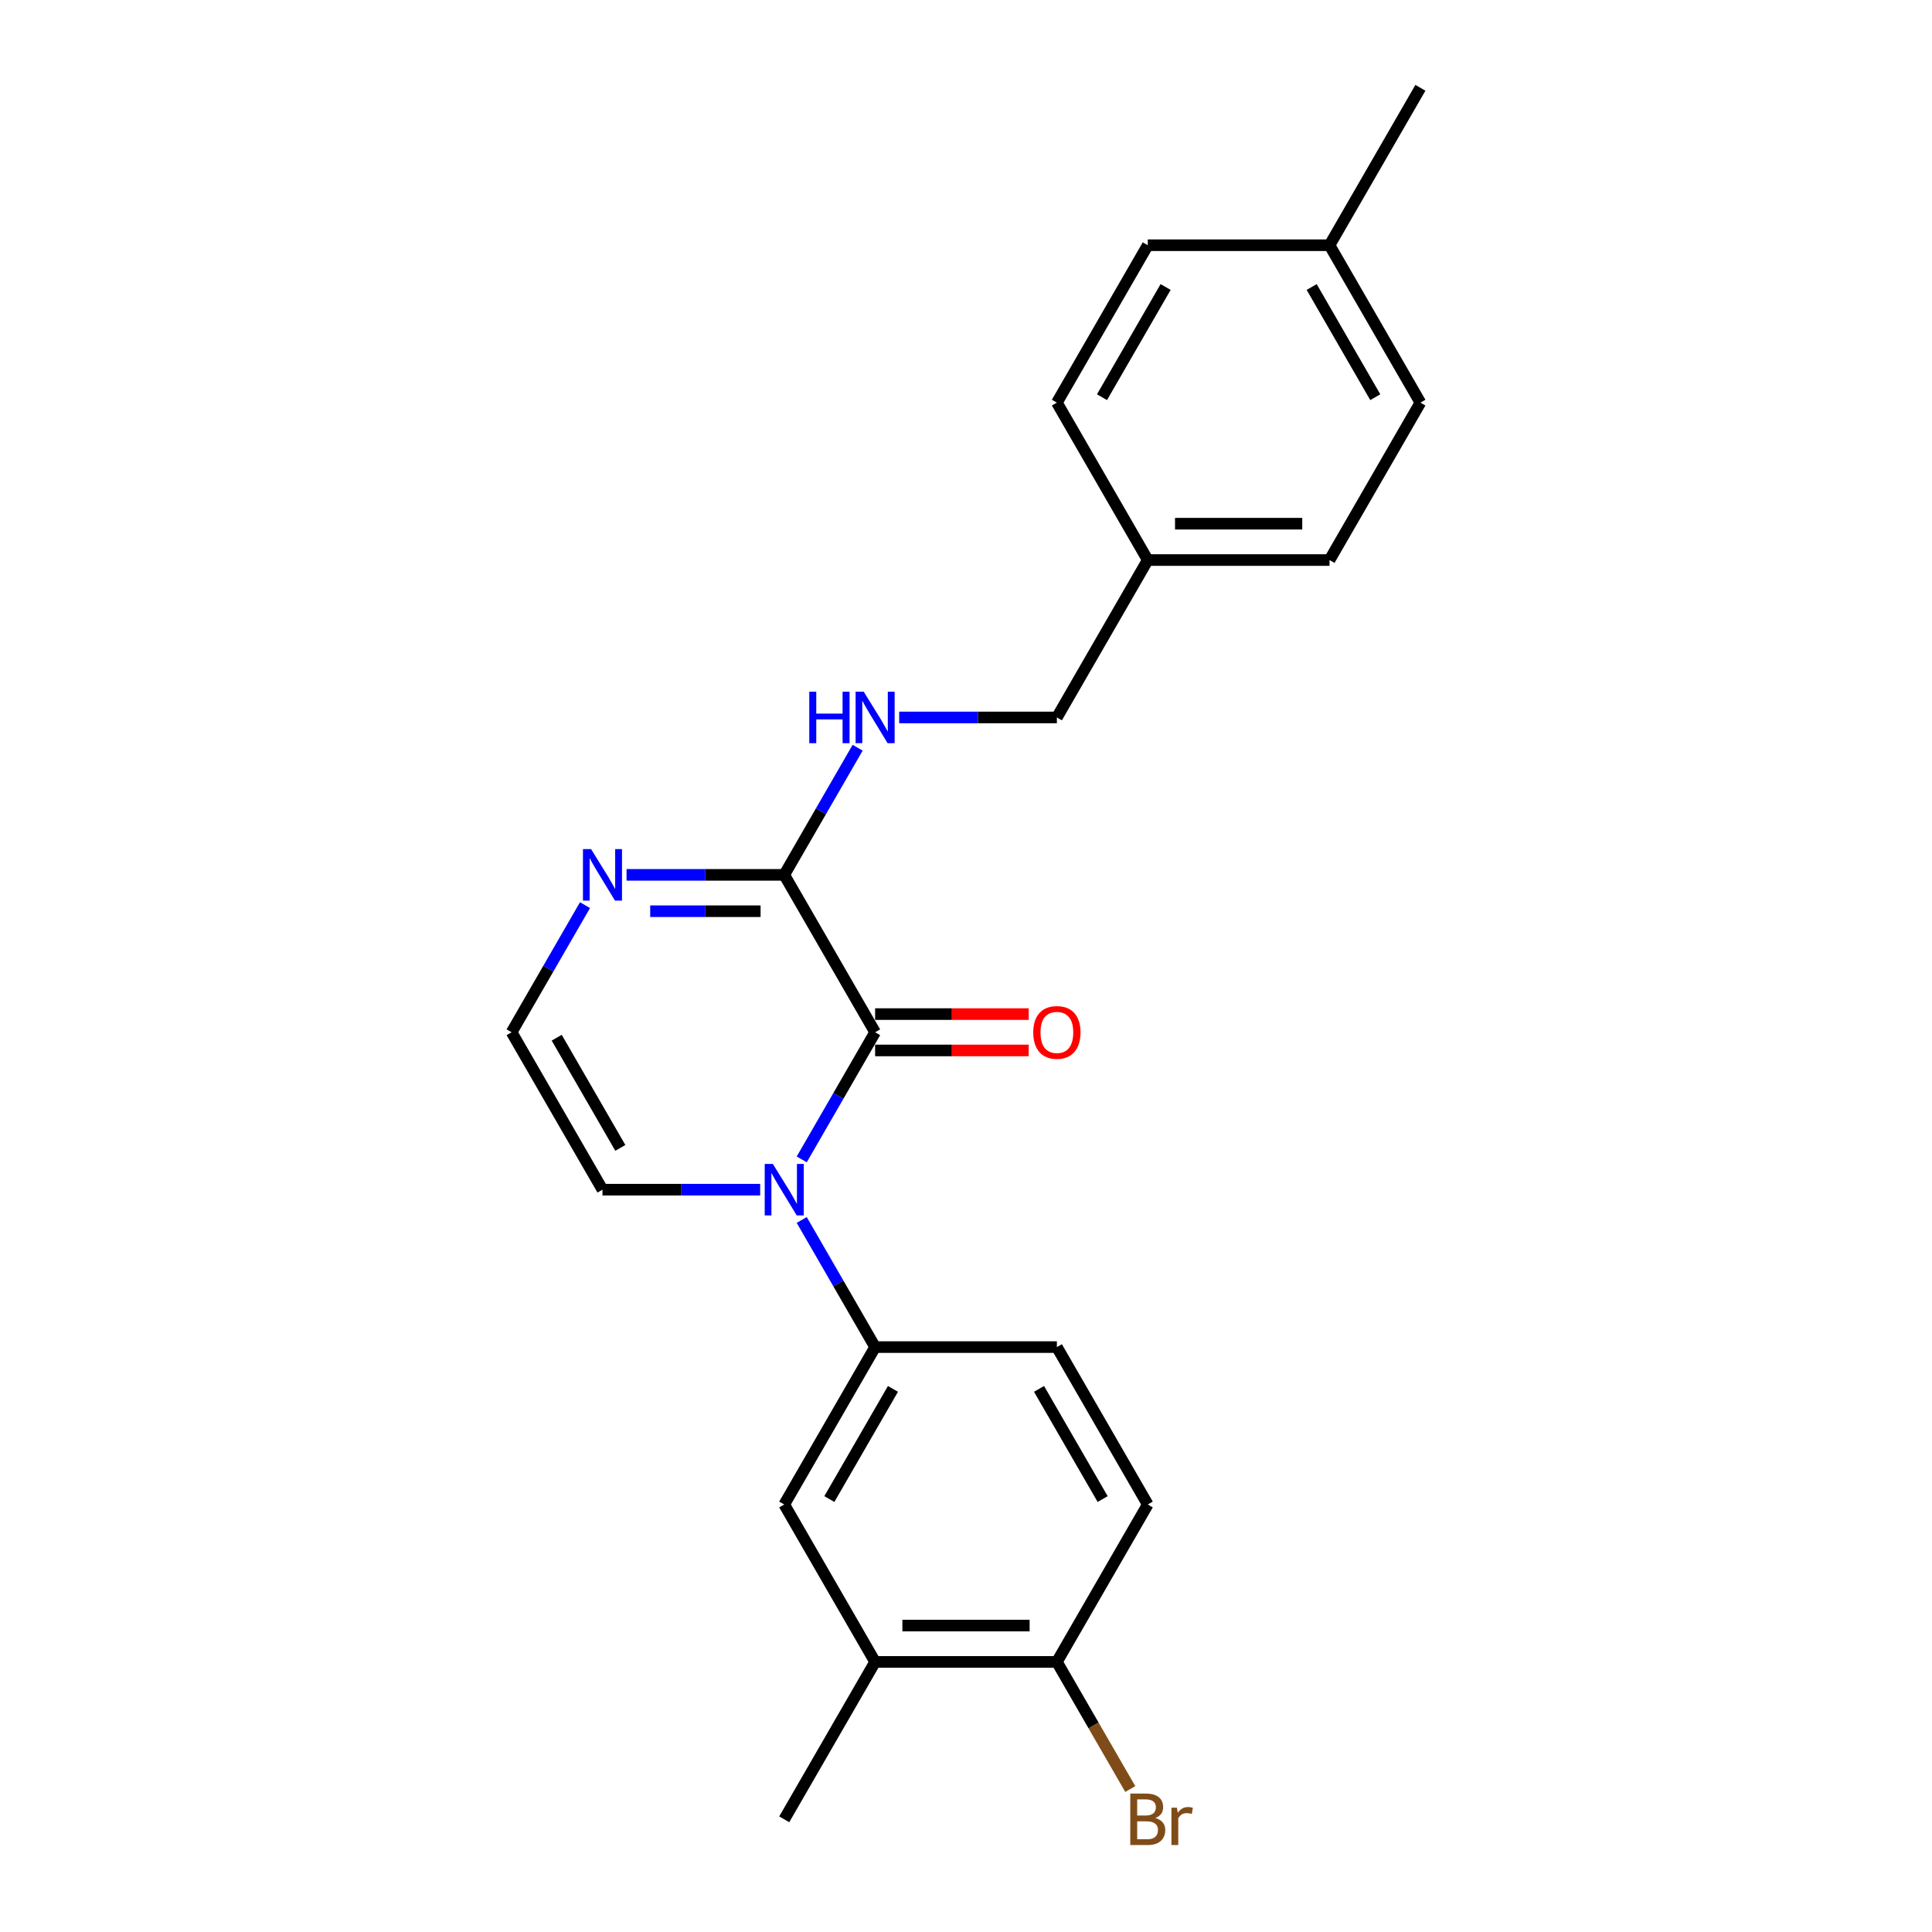 <?xml version='1.0' encoding='iso-8859-1'?>
<svg version='1.1' baseProfile='full'
              xmlns='http://www.w3.org/2000/svg'
                      xmlns:rdkit='http://www.rdkit.org/xml'
                      xmlns:xlink='http://www.w3.org/1999/xlink'
                  xml:space='preserve'
width='1000px' height='1000px' viewBox='0 0 1000 1000'>
<!-- END OF HEADER -->
<rect style='opacity:1.0;fill:#FFFFFF;stroke:none' width='1000' height='1000' x='0' y='0'> </rect>
<path class='bond-0' d='M 414.97,600.103 L 433.965,567.203' style='fill:none;fill-rule:evenodd;stroke:#0000FF;stroke-width:6px;stroke-linecap:butt;stroke-linejoin:miter;stroke-opacity:1' />
<path class='bond-0' d='M 433.965,567.203 L 452.961,534.302' style='fill:none;fill-rule:evenodd;stroke:#000000;stroke-width:6px;stroke-linecap:butt;stroke-linejoin:miter;stroke-opacity:1' />
<path class='bond-2' d='M 414.97,631.45 L 433.965,664.351' style='fill:none;fill-rule:evenodd;stroke:#0000FF;stroke-width:6px;stroke-linecap:butt;stroke-linejoin:miter;stroke-opacity:1' />
<path class='bond-2' d='M 433.965,664.351 L 452.961,697.251' style='fill:none;fill-rule:evenodd;stroke:#000000;stroke-width:6px;stroke-linecap:butt;stroke-linejoin:miter;stroke-opacity:1' />
<path class='bond-6' d='M 393.465,615.777 L 352.654,615.777' style='fill:none;fill-rule:evenodd;stroke:#0000FF;stroke-width:6px;stroke-linecap:butt;stroke-linejoin:miter;stroke-opacity:1' />
<path class='bond-6' d='M 352.654,615.777 L 311.842,615.777' style='fill:none;fill-rule:evenodd;stroke:#000000;stroke-width:6px;stroke-linecap:butt;stroke-linejoin:miter;stroke-opacity:1' />
<path class='bond-1' d='M 452.961,534.302 L 405.921,452.828' style='fill:none;fill-rule:evenodd;stroke:#000000;stroke-width:6px;stroke-linecap:butt;stroke-linejoin:miter;stroke-opacity:1' />
<path class='bond-9' d='M 452.961,543.71 L 492.709,543.71' style='fill:none;fill-rule:evenodd;stroke:#000000;stroke-width:6px;stroke-linecap:butt;stroke-linejoin:miter;stroke-opacity:1' />
<path class='bond-9' d='M 492.709,543.71 L 532.457,543.71' style='fill:none;fill-rule:evenodd;stroke:#FF0000;stroke-width:6px;stroke-linecap:butt;stroke-linejoin:miter;stroke-opacity:1' />
<path class='bond-9' d='M 452.961,524.894 L 492.709,524.894' style='fill:none;fill-rule:evenodd;stroke:#000000;stroke-width:6px;stroke-linecap:butt;stroke-linejoin:miter;stroke-opacity:1' />
<path class='bond-9' d='M 492.709,524.894 L 532.457,524.894' style='fill:none;fill-rule:evenodd;stroke:#FF0000;stroke-width:6px;stroke-linecap:butt;stroke-linejoin:miter;stroke-opacity:1' />
<path class='bond-5' d='M 405.921,452.828 L 424.916,419.927' style='fill:none;fill-rule:evenodd;stroke:#000000;stroke-width:6px;stroke-linecap:butt;stroke-linejoin:miter;stroke-opacity:1' />
<path class='bond-5' d='M 424.916,419.927 L 443.911,387.027' style='fill:none;fill-rule:evenodd;stroke:#0000FF;stroke-width:6px;stroke-linecap:butt;stroke-linejoin:miter;stroke-opacity:1' />
<path class='bond-23' d='M 405.921,452.828 L 365.11,452.828' style='fill:none;fill-rule:evenodd;stroke:#000000;stroke-width:6px;stroke-linecap:butt;stroke-linejoin:miter;stroke-opacity:1' />
<path class='bond-23' d='M 365.11,452.828 L 324.298,452.828' style='fill:none;fill-rule:evenodd;stroke:#0000FF;stroke-width:6px;stroke-linecap:butt;stroke-linejoin:miter;stroke-opacity:1' />
<path class='bond-23' d='M 393.678,471.643 L 365.11,471.643' style='fill:none;fill-rule:evenodd;stroke:#000000;stroke-width:6px;stroke-linecap:butt;stroke-linejoin:miter;stroke-opacity:1' />
<path class='bond-23' d='M 365.11,471.643 L 336.542,471.643' style='fill:none;fill-rule:evenodd;stroke:#0000FF;stroke-width:6px;stroke-linecap:butt;stroke-linejoin:miter;stroke-opacity:1' />
<path class='bond-4' d='M 452.961,697.251 L 405.921,778.726' style='fill:none;fill-rule:evenodd;stroke:#000000;stroke-width:6px;stroke-linecap:butt;stroke-linejoin:miter;stroke-opacity:1' />
<path class='bond-4' d='M 462.2,718.881 L 429.272,775.913' style='fill:none;fill-rule:evenodd;stroke:#000000;stroke-width:6px;stroke-linecap:butt;stroke-linejoin:miter;stroke-opacity:1' />
<path class='bond-11' d='M 452.961,697.251 L 547.039,697.251' style='fill:none;fill-rule:evenodd;stroke:#000000;stroke-width:6px;stroke-linecap:butt;stroke-linejoin:miter;stroke-opacity:1' />
<path class='bond-3' d='M 302.793,468.501 L 283.798,501.402' style='fill:none;fill-rule:evenodd;stroke:#0000FF;stroke-width:6px;stroke-linecap:butt;stroke-linejoin:miter;stroke-opacity:1' />
<path class='bond-3' d='M 283.798,501.402 L 264.803,534.302' style='fill:none;fill-rule:evenodd;stroke:#000000;stroke-width:6px;stroke-linecap:butt;stroke-linejoin:miter;stroke-opacity:1' />
<path class='bond-8' d='M 405.921,778.726 L 452.961,860.201' style='fill:none;fill-rule:evenodd;stroke:#000000;stroke-width:6px;stroke-linecap:butt;stroke-linejoin:miter;stroke-opacity:1' />
<path class='bond-13' d='M 465.417,371.353 L 506.228,371.353' style='fill:none;fill-rule:evenodd;stroke:#0000FF;stroke-width:6px;stroke-linecap:butt;stroke-linejoin:miter;stroke-opacity:1' />
<path class='bond-13' d='M 506.228,371.353 L 547.039,371.353' style='fill:none;fill-rule:evenodd;stroke:#000000;stroke-width:6px;stroke-linecap:butt;stroke-linejoin:miter;stroke-opacity:1' />
<path class='bond-7' d='M 311.842,615.777 L 264.803,534.302' style='fill:none;fill-rule:evenodd;stroke:#000000;stroke-width:6px;stroke-linecap:butt;stroke-linejoin:miter;stroke-opacity:1' />
<path class='bond-7' d='M 321.081,594.148 L 288.154,537.116' style='fill:none;fill-rule:evenodd;stroke:#000000;stroke-width:6px;stroke-linecap:butt;stroke-linejoin:miter;stroke-opacity:1' />
<path class='bond-21' d='M 452.961,860.201 L 405.921,941.675' style='fill:none;fill-rule:evenodd;stroke:#000000;stroke-width:6px;stroke-linecap:butt;stroke-linejoin:miter;stroke-opacity:1' />
<path class='bond-24' d='M 452.961,860.201 L 547.039,860.201' style='fill:none;fill-rule:evenodd;stroke:#000000;stroke-width:6px;stroke-linecap:butt;stroke-linejoin:miter;stroke-opacity:1' />
<path class='bond-24' d='M 467.072,841.385 L 532.928,841.385' style='fill:none;fill-rule:evenodd;stroke:#000000;stroke-width:6px;stroke-linecap:butt;stroke-linejoin:miter;stroke-opacity:1' />
<path class='bond-10' d='M 547.039,860.201 L 594.079,778.726' style='fill:none;fill-rule:evenodd;stroke:#000000;stroke-width:6px;stroke-linecap:butt;stroke-linejoin:miter;stroke-opacity:1' />
<path class='bond-14' d='M 547.039,860.201 L 566.035,893.101' style='fill:none;fill-rule:evenodd;stroke:#000000;stroke-width:6px;stroke-linecap:butt;stroke-linejoin:miter;stroke-opacity:1' />
<path class='bond-14' d='M 566.035,893.101 L 585.03,926.002' style='fill:none;fill-rule:evenodd;stroke:#7F4C19;stroke-width:6px;stroke-linecap:butt;stroke-linejoin:miter;stroke-opacity:1' />
<path class='bond-12' d='M 547.039,697.251 L 594.079,778.726' style='fill:none;fill-rule:evenodd;stroke:#000000;stroke-width:6px;stroke-linecap:butt;stroke-linejoin:miter;stroke-opacity:1' />
<path class='bond-12' d='M 537.8,718.881 L 570.728,775.913' style='fill:none;fill-rule:evenodd;stroke:#000000;stroke-width:6px;stroke-linecap:butt;stroke-linejoin:miter;stroke-opacity:1' />
<path class='bond-15' d='M 547.039,371.353 L 594.079,289.878' style='fill:none;fill-rule:evenodd;stroke:#000000;stroke-width:6px;stroke-linecap:butt;stroke-linejoin:miter;stroke-opacity:1' />
<path class='bond-17' d='M 594.079,289.878 L 547.039,208.404' style='fill:none;fill-rule:evenodd;stroke:#000000;stroke-width:6px;stroke-linecap:butt;stroke-linejoin:miter;stroke-opacity:1' />
<path class='bond-18' d='M 594.079,289.878 L 688.158,289.878' style='fill:none;fill-rule:evenodd;stroke:#000000;stroke-width:6px;stroke-linecap:butt;stroke-linejoin:miter;stroke-opacity:1' />
<path class='bond-18' d='M 608.191,271.063 L 674.046,271.063' style='fill:none;fill-rule:evenodd;stroke:#000000;stroke-width:6px;stroke-linecap:butt;stroke-linejoin:miter;stroke-opacity:1' />
<path class='bond-16' d='M 688.158,126.929 L 735.197,208.404' style='fill:none;fill-rule:evenodd;stroke:#000000;stroke-width:6px;stroke-linecap:butt;stroke-linejoin:miter;stroke-opacity:1' />
<path class='bond-16' d='M 678.919,148.558 L 711.846,205.59' style='fill:none;fill-rule:evenodd;stroke:#000000;stroke-width:6px;stroke-linecap:butt;stroke-linejoin:miter;stroke-opacity:1' />
<path class='bond-22' d='M 688.158,126.929 L 735.197,45.455' style='fill:none;fill-rule:evenodd;stroke:#000000;stroke-width:6px;stroke-linecap:butt;stroke-linejoin:miter;stroke-opacity:1' />
<path class='bond-25' d='M 688.158,126.929 L 594.079,126.929' style='fill:none;fill-rule:evenodd;stroke:#000000;stroke-width:6px;stroke-linecap:butt;stroke-linejoin:miter;stroke-opacity:1' />
<path class='bond-19' d='M 547.039,208.404 L 594.079,126.929' style='fill:none;fill-rule:evenodd;stroke:#000000;stroke-width:6px;stroke-linecap:butt;stroke-linejoin:miter;stroke-opacity:1' />
<path class='bond-19' d='M 570.39,205.59 L 603.318,148.558' style='fill:none;fill-rule:evenodd;stroke:#000000;stroke-width:6px;stroke-linecap:butt;stroke-linejoin:miter;stroke-opacity:1' />
<path class='bond-20' d='M 688.158,289.878 L 735.197,208.404' style='fill:none;fill-rule:evenodd;stroke:#000000;stroke-width:6px;stroke-linecap:butt;stroke-linejoin:miter;stroke-opacity:1' />
<path  class='atom-0' d='M 400.032 602.455
L 408.762 616.567
Q 409.628 617.959, 411.02 620.481
Q 412.413 623.002, 412.488 623.153
L 412.488 602.455
L 416.025 602.455
L 416.025 629.098
L 412.375 629.098
L 403.005 613.669
Q 401.913 611.863, 400.747 609.793
Q 399.618 607.724, 399.279 607.084
L 399.279 629.098
L 395.817 629.098
L 395.817 602.455
L 400.032 602.455
' fill='#0000FF'/>
<path  class='atom-4' d='M 305.953 439.506
L 314.684 453.618
Q 315.549 455.01, 316.942 457.532
Q 318.334 460.053, 318.409 460.203
L 318.409 439.506
L 321.947 439.506
L 321.947 466.149
L 318.296 466.149
L 308.926 450.72
Q 307.835 448.914, 306.668 446.844
Q 305.539 444.774, 305.2 444.135
L 305.2 466.149
L 301.738 466.149
L 301.738 439.506
L 305.953 439.506
' fill='#0000FF'/>
<path  class='atom-6' d='M 418.885 358.031
L 422.498 358.031
L 422.498 369.359
L 436.121 369.359
L 436.121 358.031
L 439.733 358.031
L 439.733 384.675
L 436.121 384.675
L 436.121 372.369
L 422.498 372.369
L 422.498 384.675
L 418.885 384.675
L 418.885 358.031
' fill='#0000FF'/>
<path  class='atom-6' d='M 447.071 358.031
L 455.802 372.143
Q 456.667 373.536, 458.06 376.057
Q 459.452 378.578, 459.527 378.729
L 459.527 358.031
L 463.065 358.031
L 463.065 384.675
L 459.414 384.675
L 450.044 369.246
Q 448.953 367.439, 447.786 365.37
Q 446.657 363.3, 446.319 362.66
L 446.319 384.675
L 442.857 384.675
L 442.857 358.031
L 447.071 358.031
' fill='#0000FF'/>
<path  class='atom-10' d='M 534.809 534.377
Q 534.809 527.98, 537.97 524.405
Q 541.131 520.83, 547.039 520.83
Q 552.948 520.83, 556.109 524.405
Q 559.27 527.98, 559.27 534.377
Q 559.27 540.85, 556.071 544.538
Q 552.872 548.188, 547.039 548.188
Q 541.169 548.188, 537.97 544.538
Q 534.809 540.888, 534.809 534.377
M 547.039 545.178
Q 551.104 545.178, 553.286 542.468
Q 555.506 539.721, 555.506 534.377
Q 555.506 529.147, 553.286 526.512
Q 551.104 523.841, 547.039 523.841
Q 542.975 523.841, 540.755 526.475
Q 538.572 529.109, 538.572 534.377
Q 538.572 539.759, 540.755 542.468
Q 542.975 545.178, 547.039 545.178
' fill='#FF0000'/>
<path  class='atom-15' d='M 597.974 940.998
Q 600.533 941.713, 601.812 943.293
Q 603.129 944.836, 603.129 947.132
Q 603.129 950.82, 600.758 952.927
Q 598.425 954.997, 593.985 954.997
L 585.028 954.997
L 585.028 928.354
L 592.893 928.354
Q 597.447 928.354, 599.742 930.198
Q 602.038 932.042, 602.038 935.428
Q 602.038 939.455, 597.974 940.998
M 588.603 931.364
L 588.603 939.718
L 592.893 939.718
Q 595.528 939.718, 596.882 938.665
Q 598.275 937.573, 598.275 935.428
Q 598.275 931.364, 592.893 931.364
L 588.603 931.364
M 593.985 951.986
Q 596.581 951.986, 597.974 950.744
Q 599.366 949.503, 599.366 947.132
Q 599.366 944.949, 597.823 943.858
Q 596.318 942.729, 593.42 942.729
L 588.603 942.729
L 588.603 951.986
L 593.985 951.986
' fill='#7F4C19'/>
<path  class='atom-15' d='M 609.188 935.654
L 609.602 938.326
Q 611.634 935.316, 614.945 935.316
Q 615.999 935.316, 617.429 935.692
L 616.865 938.853
Q 615.246 938.477, 614.343 938.477
Q 612.763 938.477, 611.709 939.116
Q 610.693 939.718, 609.865 941.186
L 609.865 954.997
L 606.328 954.997
L 606.328 935.654
L 609.188 935.654
' fill='#7F4C19'/>
</svg>
